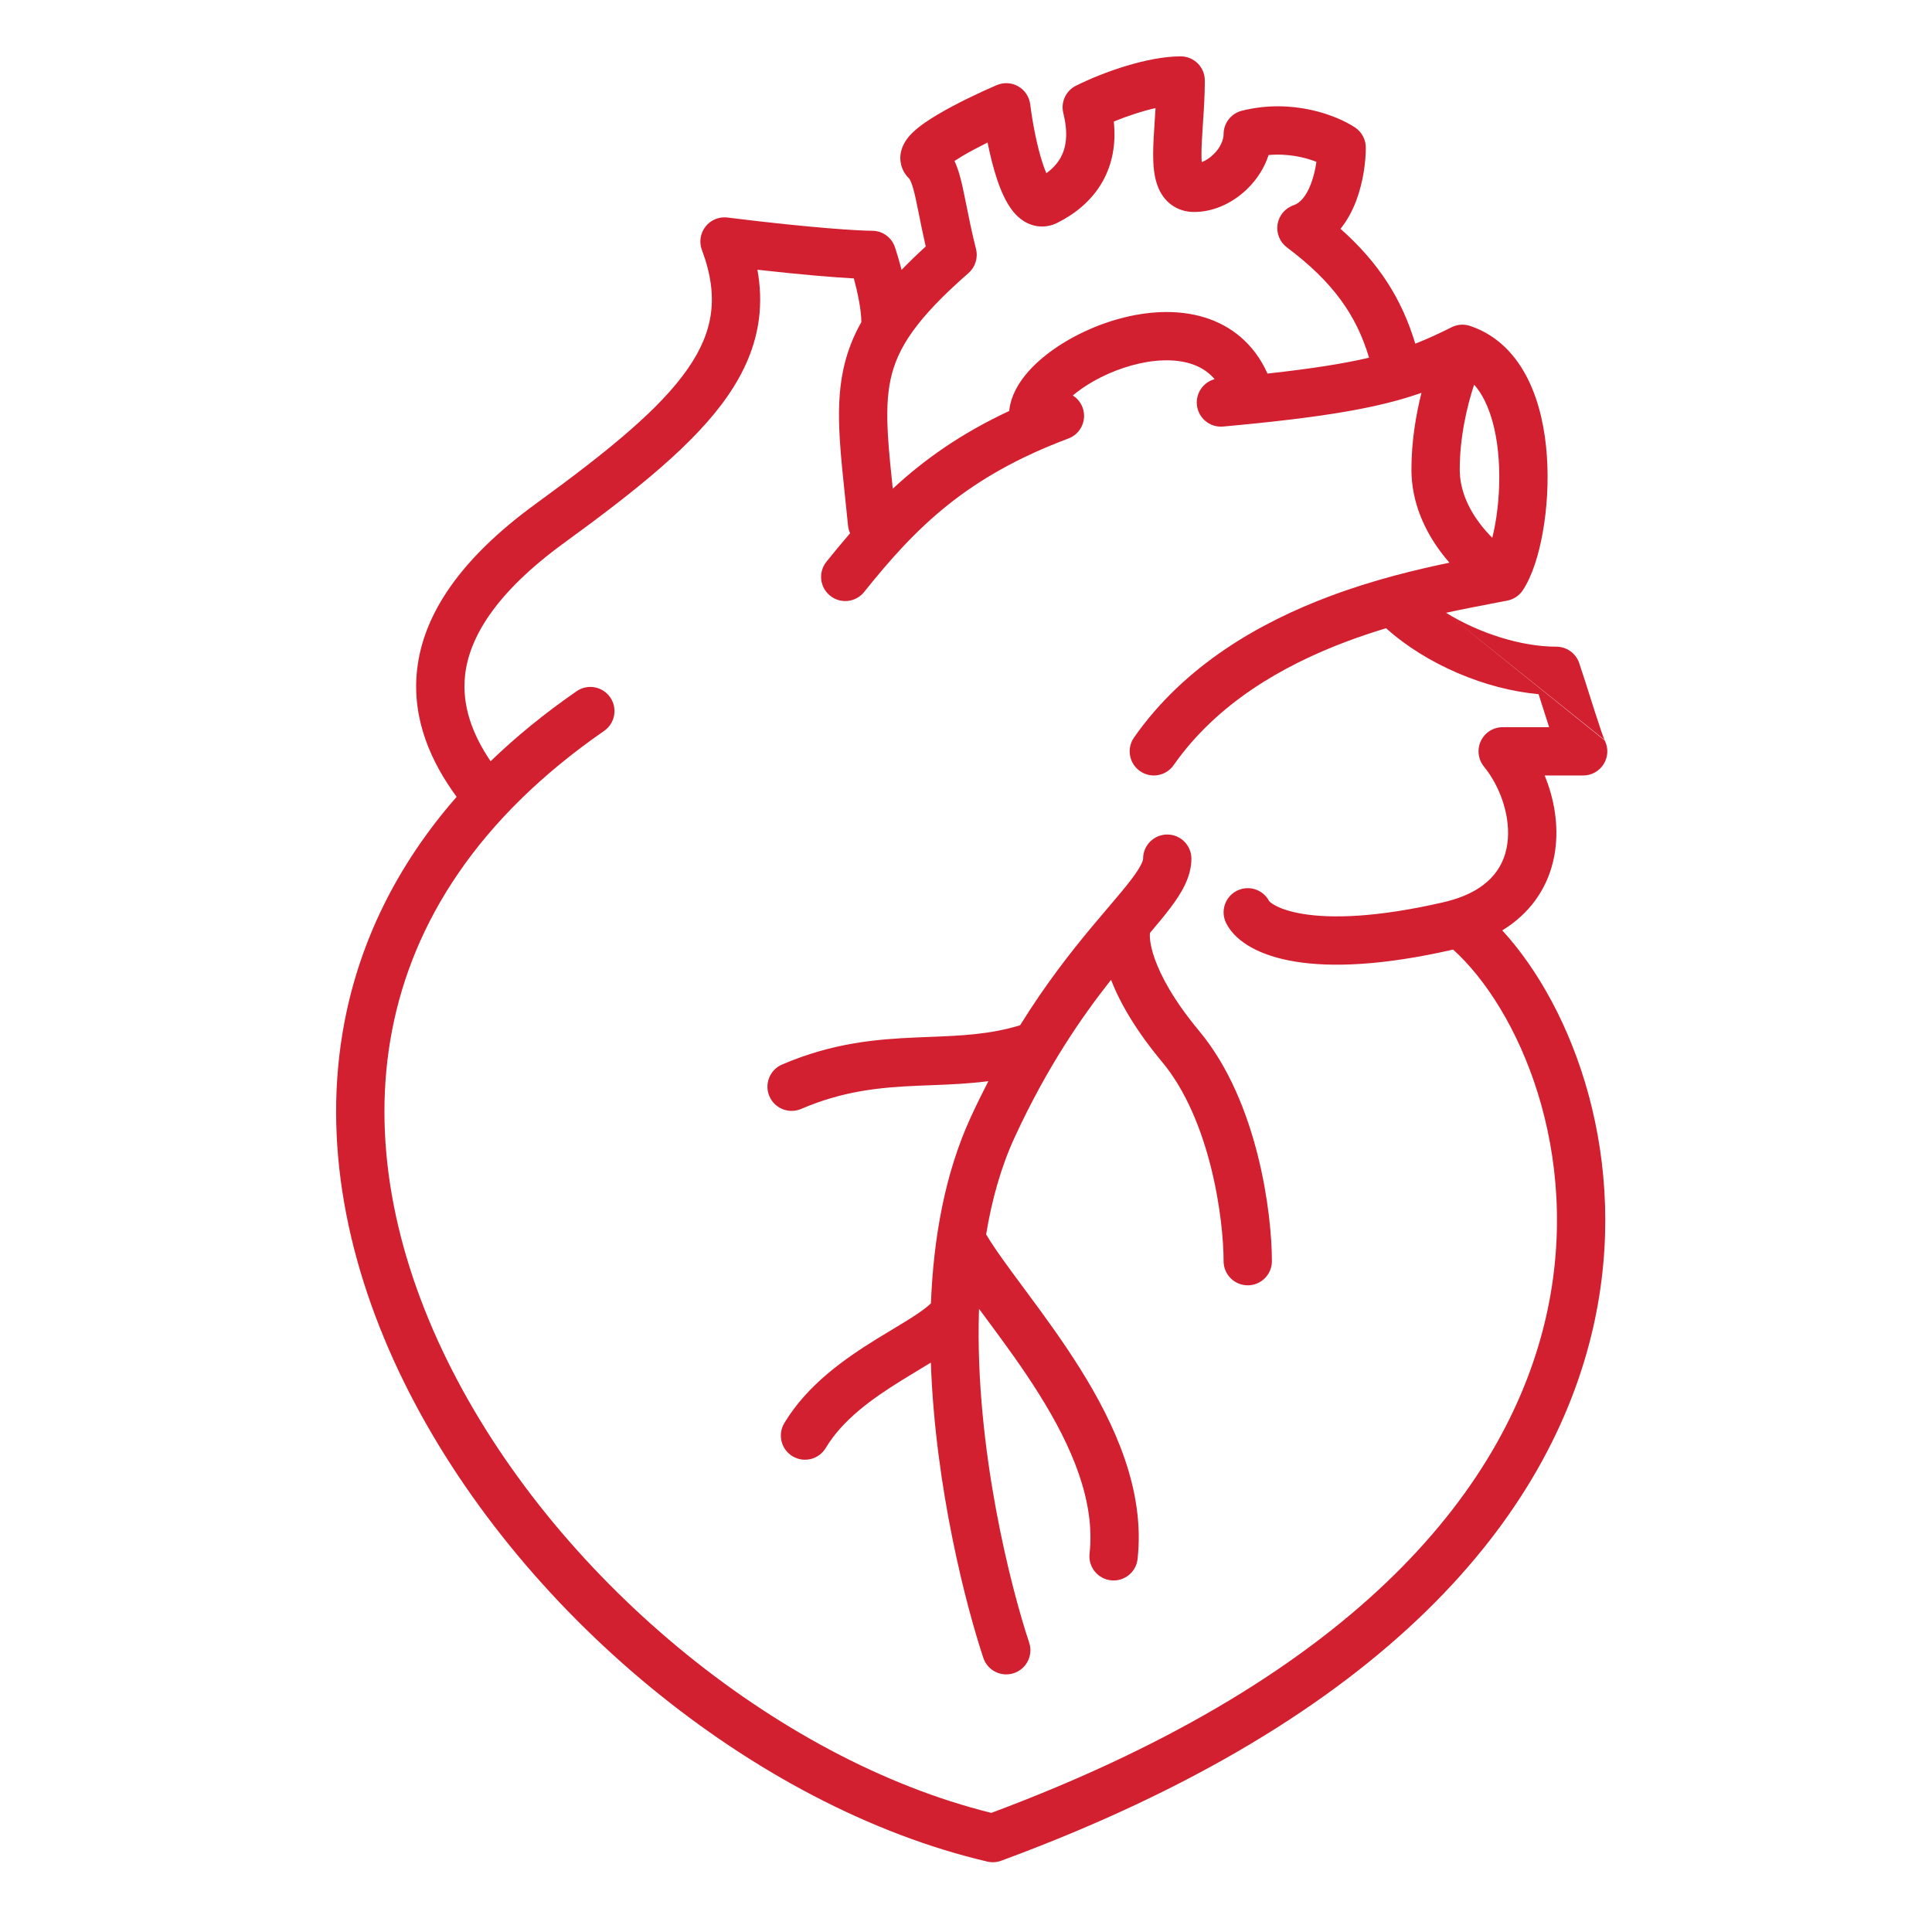 <svg width="72" height="72" viewBox="0 0 72 72" fill="none" xmlns="http://www.w3.org/2000/svg">
<path fill-rule="evenodd" clip-rule="evenodd" d="M41.099 6.749C41.444 6.129 41.598 5.389 41.508 4.53C42.013 4.322 42.565 4.141 43.064 4.027C43.056 4.154 43.048 4.281 43.039 4.408L43.032 4.516L43.032 4.516C43.004 4.938 42.975 5.37 42.975 5.75C42.975 6.138 43.001 6.611 43.173 7.01C43.266 7.227 43.418 7.463 43.668 7.642C43.926 7.826 44.217 7.9 44.5 7.9C45.293 7.9 46.01 7.512 46.511 7.011C46.842 6.681 47.123 6.256 47.276 5.778C47.999 5.712 48.636 5.865 49.059 6.03C49.023 6.29 48.959 6.577 48.858 6.844C48.673 7.335 48.438 7.571 48.215 7.646C47.898 7.752 47.665 8.025 47.611 8.355C47.558 8.686 47.692 9.019 47.96 9.22C49.678 10.508 50.549 11.745 51.021 13.331C50.083 13.549 48.897 13.739 47.236 13.922C46.737 12.807 45.881 12.131 44.88 11.826C43.844 11.511 42.707 11.604 41.698 11.882C40.684 12.162 39.714 12.652 38.981 13.231C38.614 13.521 38.284 13.851 38.038 14.212C37.827 14.523 37.65 14.899 37.609 15.316C35.81 16.157 34.442 17.127 33.271 18.213C33.194 17.479 33.129 16.846 33.093 16.265C33.041 15.402 33.061 14.731 33.192 14.128C33.443 12.973 34.144 11.882 36.092 10.177C36.346 9.955 36.455 9.609 36.373 9.281C36.21 8.631 36.109 8.124 36.02 7.675L36.02 7.675C35.972 7.435 35.927 7.212 35.879 6.992C35.807 6.67 35.721 6.323 35.571 5.999C35.656 5.943 35.756 5.88 35.871 5.811C36.153 5.644 36.479 5.473 36.804 5.312C36.897 5.774 37.015 6.256 37.159 6.686C37.294 7.089 37.482 7.539 37.75 7.873C37.887 8.043 38.096 8.248 38.395 8.361C38.731 8.488 39.087 8.462 39.402 8.305C40.001 8.005 40.669 7.523 41.099 6.749ZM31.68 19.872C31.641 19.785 31.614 19.69 31.604 19.589C31.569 19.241 31.534 18.904 31.5 18.58C31.414 17.768 31.337 17.033 31.297 16.375C31.24 15.441 31.251 14.581 31.433 13.746C31.565 13.136 31.783 12.565 32.1 12.002L32.1 12C32.1 11.554 31.961 10.9 31.821 10.376C31.094 10.336 29.902 10.242 28.227 10.052C28.339 10.673 28.36 11.28 28.284 11.879C28.152 12.911 27.741 13.857 27.115 14.762C25.891 16.531 23.765 18.238 21.03 20.227C18.389 22.148 17.481 23.823 17.332 25.162C17.207 26.293 17.602 27.365 18.283 28.369C19.224 27.461 20.29 26.589 21.488 25.76C21.896 25.477 22.457 25.579 22.74 25.987C23.023 26.396 22.921 26.957 22.512 27.24C17.792 30.508 15.387 34.386 14.613 38.391C13.835 42.415 14.684 46.672 16.668 50.703C20.608 58.711 28.9 65.573 36.944 67.561C50.824 62.385 56.219 55.246 57.622 49.051C59.008 42.928 56.556 37.55 54.153 35.388C51.508 35.993 49.608 36.053 48.281 35.838C47.612 35.73 47.069 35.548 46.647 35.316C46.238 35.091 45.887 34.786 45.695 34.402C45.473 33.958 45.653 33.417 46.097 33.195C46.537 32.975 47.07 33.148 47.297 33.581C47.297 33.582 47.298 33.582 47.299 33.583C47.31 33.596 47.365 33.657 47.515 33.739C47.718 33.851 48.054 33.978 48.569 34.061C49.6 34.228 51.268 34.206 53.797 33.623C54.663 33.423 55.215 33.088 55.564 32.727C55.911 32.368 56.103 31.936 56.172 31.46C56.317 30.472 55.922 29.326 55.304 28.57C55.084 28.3 55.038 27.928 55.187 27.614C55.336 27.3 55.653 27.1 56 27.1H57.731C57.677 26.931 57.621 26.756 57.564 26.576C57.49 26.344 57.414 26.106 57.338 25.869C55.375 25.694 53.167 24.771 51.655 23.412C51.178 23.556 50.687 23.719 50.191 23.905C47.779 24.81 45.342 26.224 43.737 28.516C43.452 28.923 42.891 29.022 42.484 28.737C42.077 28.452 41.978 27.891 42.263 27.483C44.158 24.776 46.972 23.19 49.559 22.219C51.187 21.609 52.767 21.228 54.017 20.97C53.916 20.854 53.816 20.733 53.72 20.606C53.123 19.817 52.6 18.756 52.6 17.5C52.6 16.465 52.763 15.475 52.974 14.64C51.414 15.187 49.452 15.544 45.582 15.896C45.087 15.941 44.649 15.576 44.604 15.081C44.564 14.639 44.851 14.242 45.266 14.13C45.014 13.835 44.703 13.654 44.355 13.548C43.75 13.364 42.981 13.395 42.177 13.617C41.379 13.837 40.63 14.223 40.097 14.643C40.057 14.675 40.018 14.707 39.981 14.739C40.141 14.84 40.271 14.992 40.343 15.184C40.517 15.649 40.282 16.168 39.816 16.342C36.018 17.767 34.142 19.639 32.203 22.062C31.892 22.45 31.326 22.513 30.938 22.202C30.55 21.892 30.487 21.326 30.797 20.937C31.089 20.573 31.381 20.218 31.68 19.872ZM53.889 22.837C55.154 23.616 56.712 24.1 58 24.1C58.387 24.1 58.731 24.348 58.854 24.715C58.997 25.145 59.146 25.613 59.283 26.044L59.283 26.045C59.34 26.221 59.394 26.391 59.444 26.549C59.534 26.828 59.614 27.072 59.68 27.265C59.714 27.361 59.742 27.44 59.766 27.501C59.778 27.532 59.787 27.555 59.795 27.573M53.889 22.837C54.514 22.7 55.081 22.593 55.563 22.501L55.563 22.501L55.564 22.5C55.787 22.458 55.992 22.419 56.177 22.382C56.411 22.335 56.617 22.198 56.749 21.999C57.102 21.469 57.348 20.666 57.495 19.837C57.648 18.98 57.716 17.984 57.648 17C57.581 16.023 57.376 15.006 56.947 14.14C56.514 13.263 55.823 12.492 54.785 12.146C54.558 12.07 54.311 12.088 54.098 12.195C53.64 12.424 53.211 12.626 52.743 12.808C52.246 11.146 51.385 9.795 49.957 8.526C50.227 8.193 50.414 7.82 50.542 7.48C50.813 6.761 50.9 5.999 50.9 5.5C50.9 5.199 50.749 4.918 50.499 4.751C49.837 4.309 48.179 3.652 46.282 4.126C45.881 4.227 45.6 4.587 45.6 5C45.6 5.207 45.487 5.49 45.239 5.738C45.092 5.885 44.933 5.985 44.785 6.041C44.779 5.964 44.775 5.868 44.775 5.75C44.775 5.433 44.8 5.061 44.829 4.618L44.835 4.528C44.867 4.06 44.9 3.533 44.9 3C44.9 2.503 44.497 2.1 44 2.1C42.796 2.1 41.148 2.669 40.097 3.195C39.72 3.383 39.525 3.809 39.627 4.218C39.831 5.035 39.71 5.544 39.526 5.875C39.4 6.102 39.217 6.294 38.995 6.455C38.955 6.363 38.911 6.25 38.866 6.114C38.638 5.435 38.473 4.526 38.393 3.888C38.358 3.607 38.193 3.36 37.948 3.219C37.703 3.078 37.405 3.061 37.145 3.172C36.544 3.43 35.655 3.847 34.954 4.263C34.615 4.464 34.259 4.699 34.007 4.944C33.891 5.058 33.715 5.251 33.62 5.513C33.568 5.657 33.529 5.852 33.569 6.073C33.609 6.304 33.722 6.494 33.864 6.636C33.908 6.68 33.994 6.808 34.121 7.382C34.156 7.539 34.194 7.73 34.239 7.951L34.239 7.951L34.239 7.951C34.308 8.299 34.392 8.718 34.499 9.186C34.171 9.485 33.871 9.775 33.599 10.058C33.508 9.705 33.417 9.404 33.353 9.215C33.231 8.847 32.887 8.6 32.5 8.6C32.057 8.6 30.302 8.505 27.112 8.107C26.799 8.067 26.489 8.195 26.294 8.442C26.099 8.689 26.047 9.021 26.158 9.316C26.492 10.207 26.586 10.965 26.498 11.652C26.411 12.339 26.134 13.017 25.635 13.737C24.61 15.218 22.735 16.761 19.971 18.772C17.112 20.851 15.77 22.926 15.543 24.963C15.338 26.81 16.076 28.415 17.017 29.696C14.758 32.279 13.414 35.109 12.845 38.049C11.975 42.553 12.944 47.212 15.052 51.498C19.253 60.034 28.101 67.341 36.795 69.376C36.966 69.416 37.146 69.405 37.311 69.344C51.742 64.028 57.789 56.466 59.378 49.448C60.788 43.217 58.634 37.557 55.985 34.673C56.315 34.471 56.606 34.238 56.858 33.978C57.496 33.318 57.835 32.526 57.953 31.721C58.094 30.758 57.922 29.769 57.565 28.9H59C59.312 28.9 59.602 28.738 59.766 28.473C59.93 28.207 59.945 27.876 59.805 27.597C59.805 27.597 59.805 27.597 59.805 27.597L59.805 27.597M39.158 6.752C39.161 6.754 39.162 6.756 39.162 6.756C39.162 6.755 39.162 6.755 39.161 6.754C39.16 6.754 39.16 6.753 39.158 6.752ZM35.242 6.257C35.242 6.257 35.244 6.254 35.248 6.249C35.245 6.254 35.242 6.257 35.242 6.257ZM44.4 32C44.4 31.503 43.997 31.1 43.5 31.1C43.003 31.1 42.6 31.503 42.6 32C42.6 32.05 42.559 32.244 42.186 32.741C41.955 33.05 41.668 33.386 41.316 33.8C41.125 34.024 40.915 34.271 40.684 34.548C39.902 35.486 38.973 36.669 38.016 38.209C36.883 38.554 35.826 38.596 34.614 38.644C34.461 38.65 34.306 38.656 34.148 38.663C32.678 38.727 31.047 38.857 29.145 39.672C28.689 39.868 28.477 40.397 28.673 40.854C28.869 41.311 29.398 41.523 29.855 41.327C31.453 40.642 32.822 40.522 34.227 40.461C34.378 40.455 34.532 40.449 34.687 40.443L34.687 40.443C35.372 40.417 36.088 40.389 36.834 40.292C36.615 40.714 36.398 41.157 36.183 41.623C35.205 43.742 34.787 46.169 34.693 48.571C34.605 48.658 34.447 48.79 34.174 48.973C33.912 49.149 33.624 49.323 33.295 49.521L33.295 49.521C33.099 49.639 32.889 49.766 32.661 49.906C31.518 50.615 30.099 51.585 29.228 53.037C28.973 53.463 29.111 54.016 29.537 54.271C29.963 54.527 30.516 54.389 30.772 53.963C31.401 52.914 32.482 52.135 33.609 51.437C33.79 51.325 33.979 51.211 34.167 51.097L34.167 51.097L34.168 51.097C34.345 50.99 34.522 50.883 34.69 50.779C34.855 55.491 36.028 59.929 36.646 61.784C36.803 62.256 37.313 62.511 37.785 62.353C38.256 62.196 38.511 61.687 38.354 61.215C37.688 59.217 36.333 54 36.482 48.902L36.486 48.778C36.558 48.874 36.63 48.971 36.702 49.069L36.839 49.254C37.465 50.098 38.133 51.01 38.737 51.977C39.962 53.937 40.82 55.965 40.605 57.9C40.55 58.394 40.907 58.839 41.401 58.894C41.895 58.949 42.34 58.593 42.394 58.099C42.679 55.534 41.538 53.063 40.263 51.023C39.617 49.989 38.91 49.026 38.286 48.183L38.17 48.027L38.17 48.027C37.583 47.235 37.097 46.579 36.772 46.037C36.765 46.025 36.758 46.014 36.75 46.003C36.963 44.709 37.307 43.481 37.817 42.377C39.021 39.767 40.306 37.908 41.405 36.515C41.734 37.365 42.325 38.395 43.309 39.576C44.187 40.63 44.769 42.068 45.127 43.494C45.483 44.912 45.6 46.238 45.6 47C45.6 47.497 46.003 47.9 46.5 47.9C46.997 47.9 47.4 47.497 47.4 47C47.4 46.094 47.266 44.621 46.873 43.055C46.481 41.498 45.812 39.769 44.691 38.423C43.745 37.287 43.264 36.379 43.035 35.736C42.825 35.143 42.85 34.841 42.854 34.79C42.855 34.786 42.855 34.783 42.855 34.783C42.855 34.782 42.854 34.783 42.854 34.784C42.856 34.777 42.859 34.769 42.861 34.762C43.152 34.419 43.415 34.102 43.626 33.821C44.004 33.318 44.4 32.699 44.4 32ZM55.155 19.519C55.301 19.712 55.458 19.887 55.613 20.043C55.652 19.885 55.69 19.711 55.724 19.521C55.852 18.8 55.909 17.953 55.852 17.124C55.795 16.289 55.624 15.524 55.334 14.938C55.216 14.699 55.084 14.499 54.936 14.335C54.67 15.141 54.4 16.291 54.4 17.5C54.4 18.244 54.711 18.932 55.155 19.519Z" fill="#D22030"/>
</svg>
